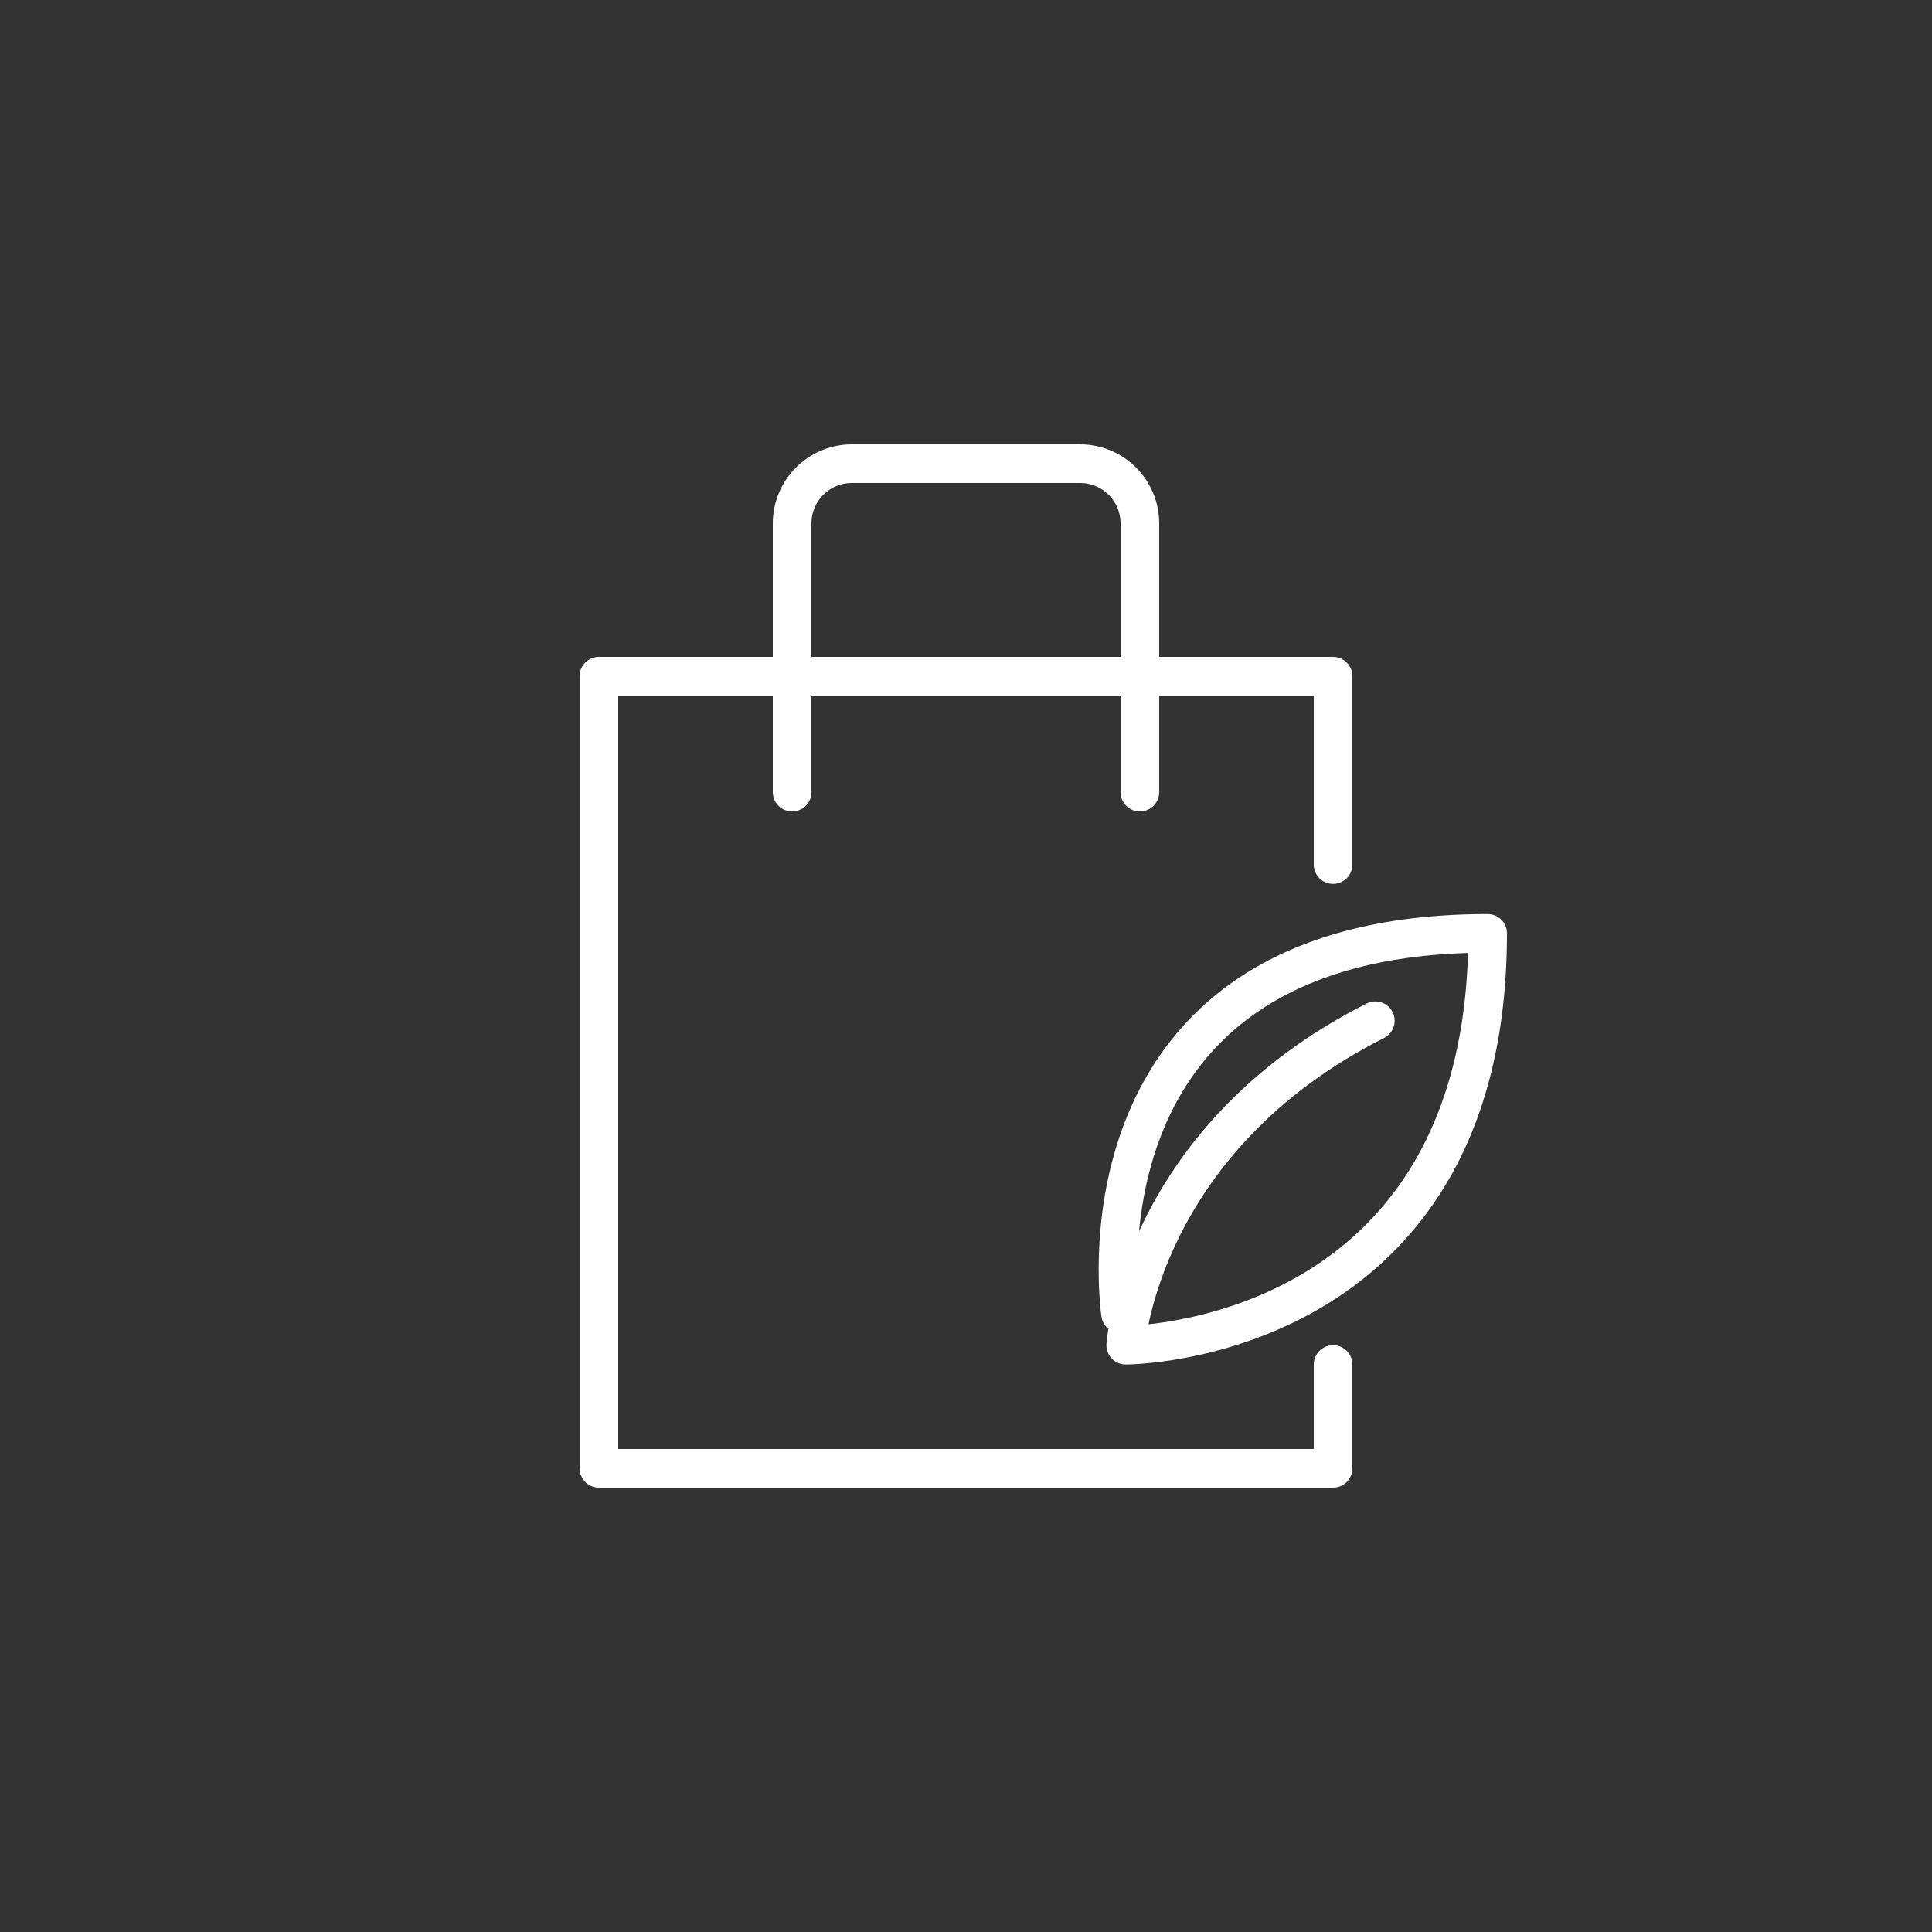 <?xml version="1.0" encoding="utf-8"?>
<!-- Generator: Adobe Illustrator 21.1.0, SVG Export Plug-In . SVG Version: 6.00 Build 0)  -->
<svg version="1.1" id="圖層_1" xmlns="http://www.w3.org/2000/svg" xmlns:xlink="http://www.w3.org/1999/xlink" x="0px" y="0px"
	 width="100px" height="100px" viewBox="0 0 100 100" style="enable-background:new 0 0 100 100;" xml:space="preserve">
<rect x="0" y="0" width="100" height="100" fill="#333333" stroke="none"/>
<style type="text/css">
	.st0{fill:none;stroke:#FFFFFF;stroke-width:2;stroke-linecap:round;stroke-linejoin:round;stroke-miterlimit:10;}
</style>
<polyline class="st0" points="69,70.627 69,76 31,76 31,35 69,35 69,44.75 "/>
<path class="st0" d="M41,41V27.096C41,25.386,42.386,24,44.096,24h11.807C57.614,24,59,25.386,59,27.096V41"/>
<path class="st0" d="M58,68c0,0-2.962-19.689,19-19.689c0,21.316-18.732,21.316-18.732,21.316S59,59,71.187,52.833"/>
</svg>
